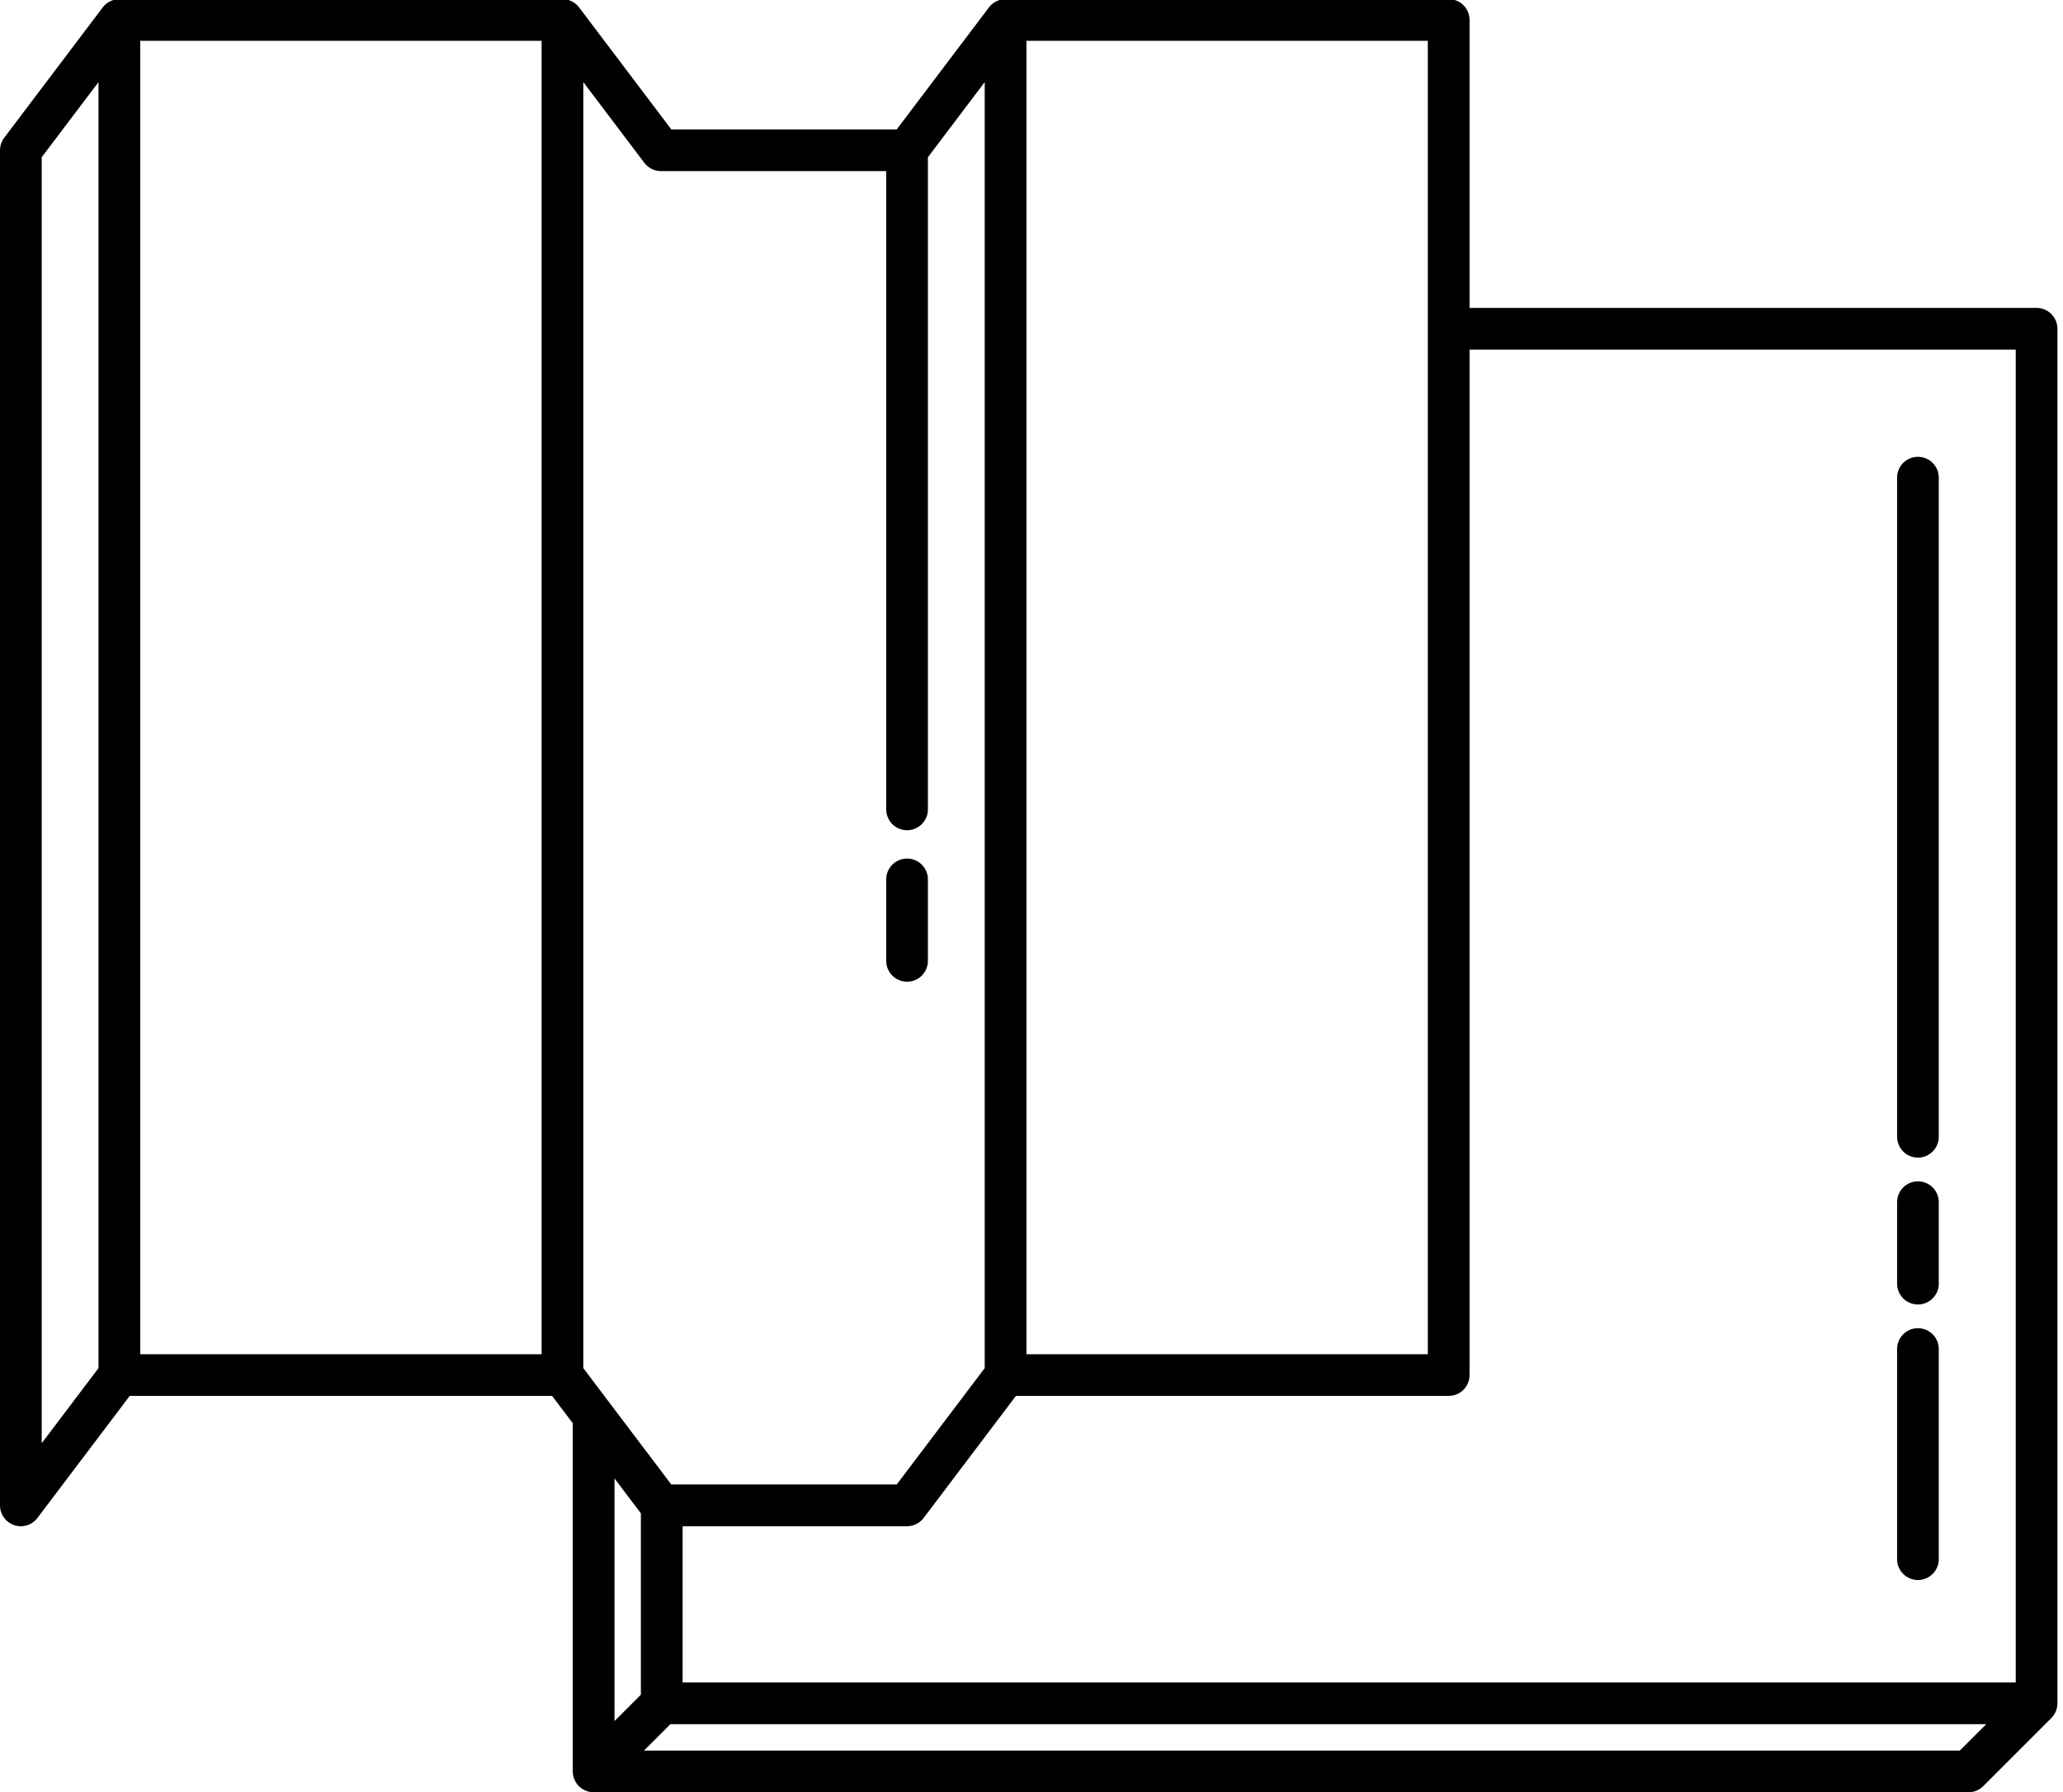 <?xml version="1.0" encoding="UTF-8" standalone="no"?>
<!DOCTYPE svg PUBLIC "-//W3C//DTD SVG 1.1//EN" "http://www.w3.org/Graphics/SVG/1.1/DTD/svg11.dtd">
<svg width="100%" height="100%" viewBox="0 0 305 265" version="1.1" xmlns="http://www.w3.org/2000/svg" xmlns:xlink="http://www.w3.org/1999/xlink" xml:space="preserve" xmlns:serif="http://www.serif.com/" style="fill-rule:evenodd;clip-rule:evenodd;stroke-linejoin:round;stroke-miterlimit:2;">
    <g transform="matrix(4.167,0,0,4.167,0,-1.667)">
        <path d="M4.975,48.456L19.216,48.456L19.216,1.849L4.975,1.849L4.975,48.456ZM36.417,48.456L50.658,48.456L50.658,1.849L36.417,1.849L36.417,48.456ZM3.495,3.314L1.48,5.979L1.48,51.615L3.495,48.949L3.495,3.314ZM67.308,43.061L67.308,45.951C67.308,46.359 67.639,46.691 68.047,46.691C68.456,46.691 68.787,46.359 68.787,45.951L68.787,43.061C68.787,42.652 68.456,42.321 68.047,42.321C67.639,42.321 67.308,42.652 67.308,43.061ZM67.308,48.272L67.308,55.729C67.308,56.137 67.639,56.469 68.047,56.469C68.456,56.469 68.787,56.137 68.787,55.729L68.787,48.272C68.787,47.864 68.456,47.532 68.047,47.532C67.639,47.532 67.308,47.864 67.308,48.272ZM67.308,17.35L67.308,40.739C67.308,41.147 67.639,41.48 68.047,41.48C68.456,41.48 68.787,41.147 68.787,40.739L68.787,17.35C68.787,16.942 68.456,16.61 68.047,16.61C67.639,16.61 67.308,16.942 67.308,17.35ZM31.442,31.607C31.442,31.198 31.774,30.867 32.182,30.867C32.591,30.867 32.922,31.198 32.922,31.607L32.922,34.497C32.922,34.905 32.591,35.237 32.182,35.237C31.774,35.237 31.442,34.905 31.442,34.497L31.442,31.607ZM71.517,60.105L24.218,60.105L24.218,54.56L32.182,54.56C32.437,54.56 32.662,54.43 32.796,54.233L36.044,49.936L51.399,49.936C51.807,49.936 52.139,49.605 52.139,49.196L52.139,12.806L71.517,12.806L71.517,60.105ZM22.848,62.521L69.534,62.521L70.471,61.585L23.784,61.585L22.848,62.521ZM20.322,63.261L20.322,50.905L19.589,49.936L4.602,49.936L1.353,54.233C1.22,54.43 0.995,54.56 0.739,54.56C0.331,54.56 0,54.229 0,53.819L0,5.732C0.001,5.577 0.049,5.42 0.15,5.287L3.621,0.695C3.754,0.499 3.98,0.369 4.235,0.369L19.956,0.369C20.211,0.369 20.437,0.499 20.57,0.695L23.818,4.992L31.815,4.992L35.063,0.695C35.197,0.499 35.422,0.369 35.677,0.369L51.399,0.369C51.807,0.369 52.139,0.7 52.139,1.109L52.139,11.326L72.256,11.326C72.665,11.326 72.996,11.658 72.996,12.066L72.996,60.845C72.996,61.057 72.907,61.248 72.763,61.384L70.379,63.768C70.244,63.911 70.053,64 69.84,64L21.062,64C20.654,64 20.322,63.669 20.322,63.261ZM21.802,52.863L22.738,54.102L22.738,60.538L21.802,61.475L21.802,52.863ZM21.63,50.186L23.818,53.079L31.815,53.079L34.937,48.949L34.937,3.314L32.922,5.979L32.922,29.122C32.922,29.53 32.591,29.862 32.182,29.862C31.774,29.862 31.442,29.53 31.442,29.122L31.442,6.472L23.451,6.472C23.196,6.472 22.97,6.343 22.837,6.146L20.696,3.314L20.696,48.949L21.63,50.186Z"/>
    </g>
</svg>
